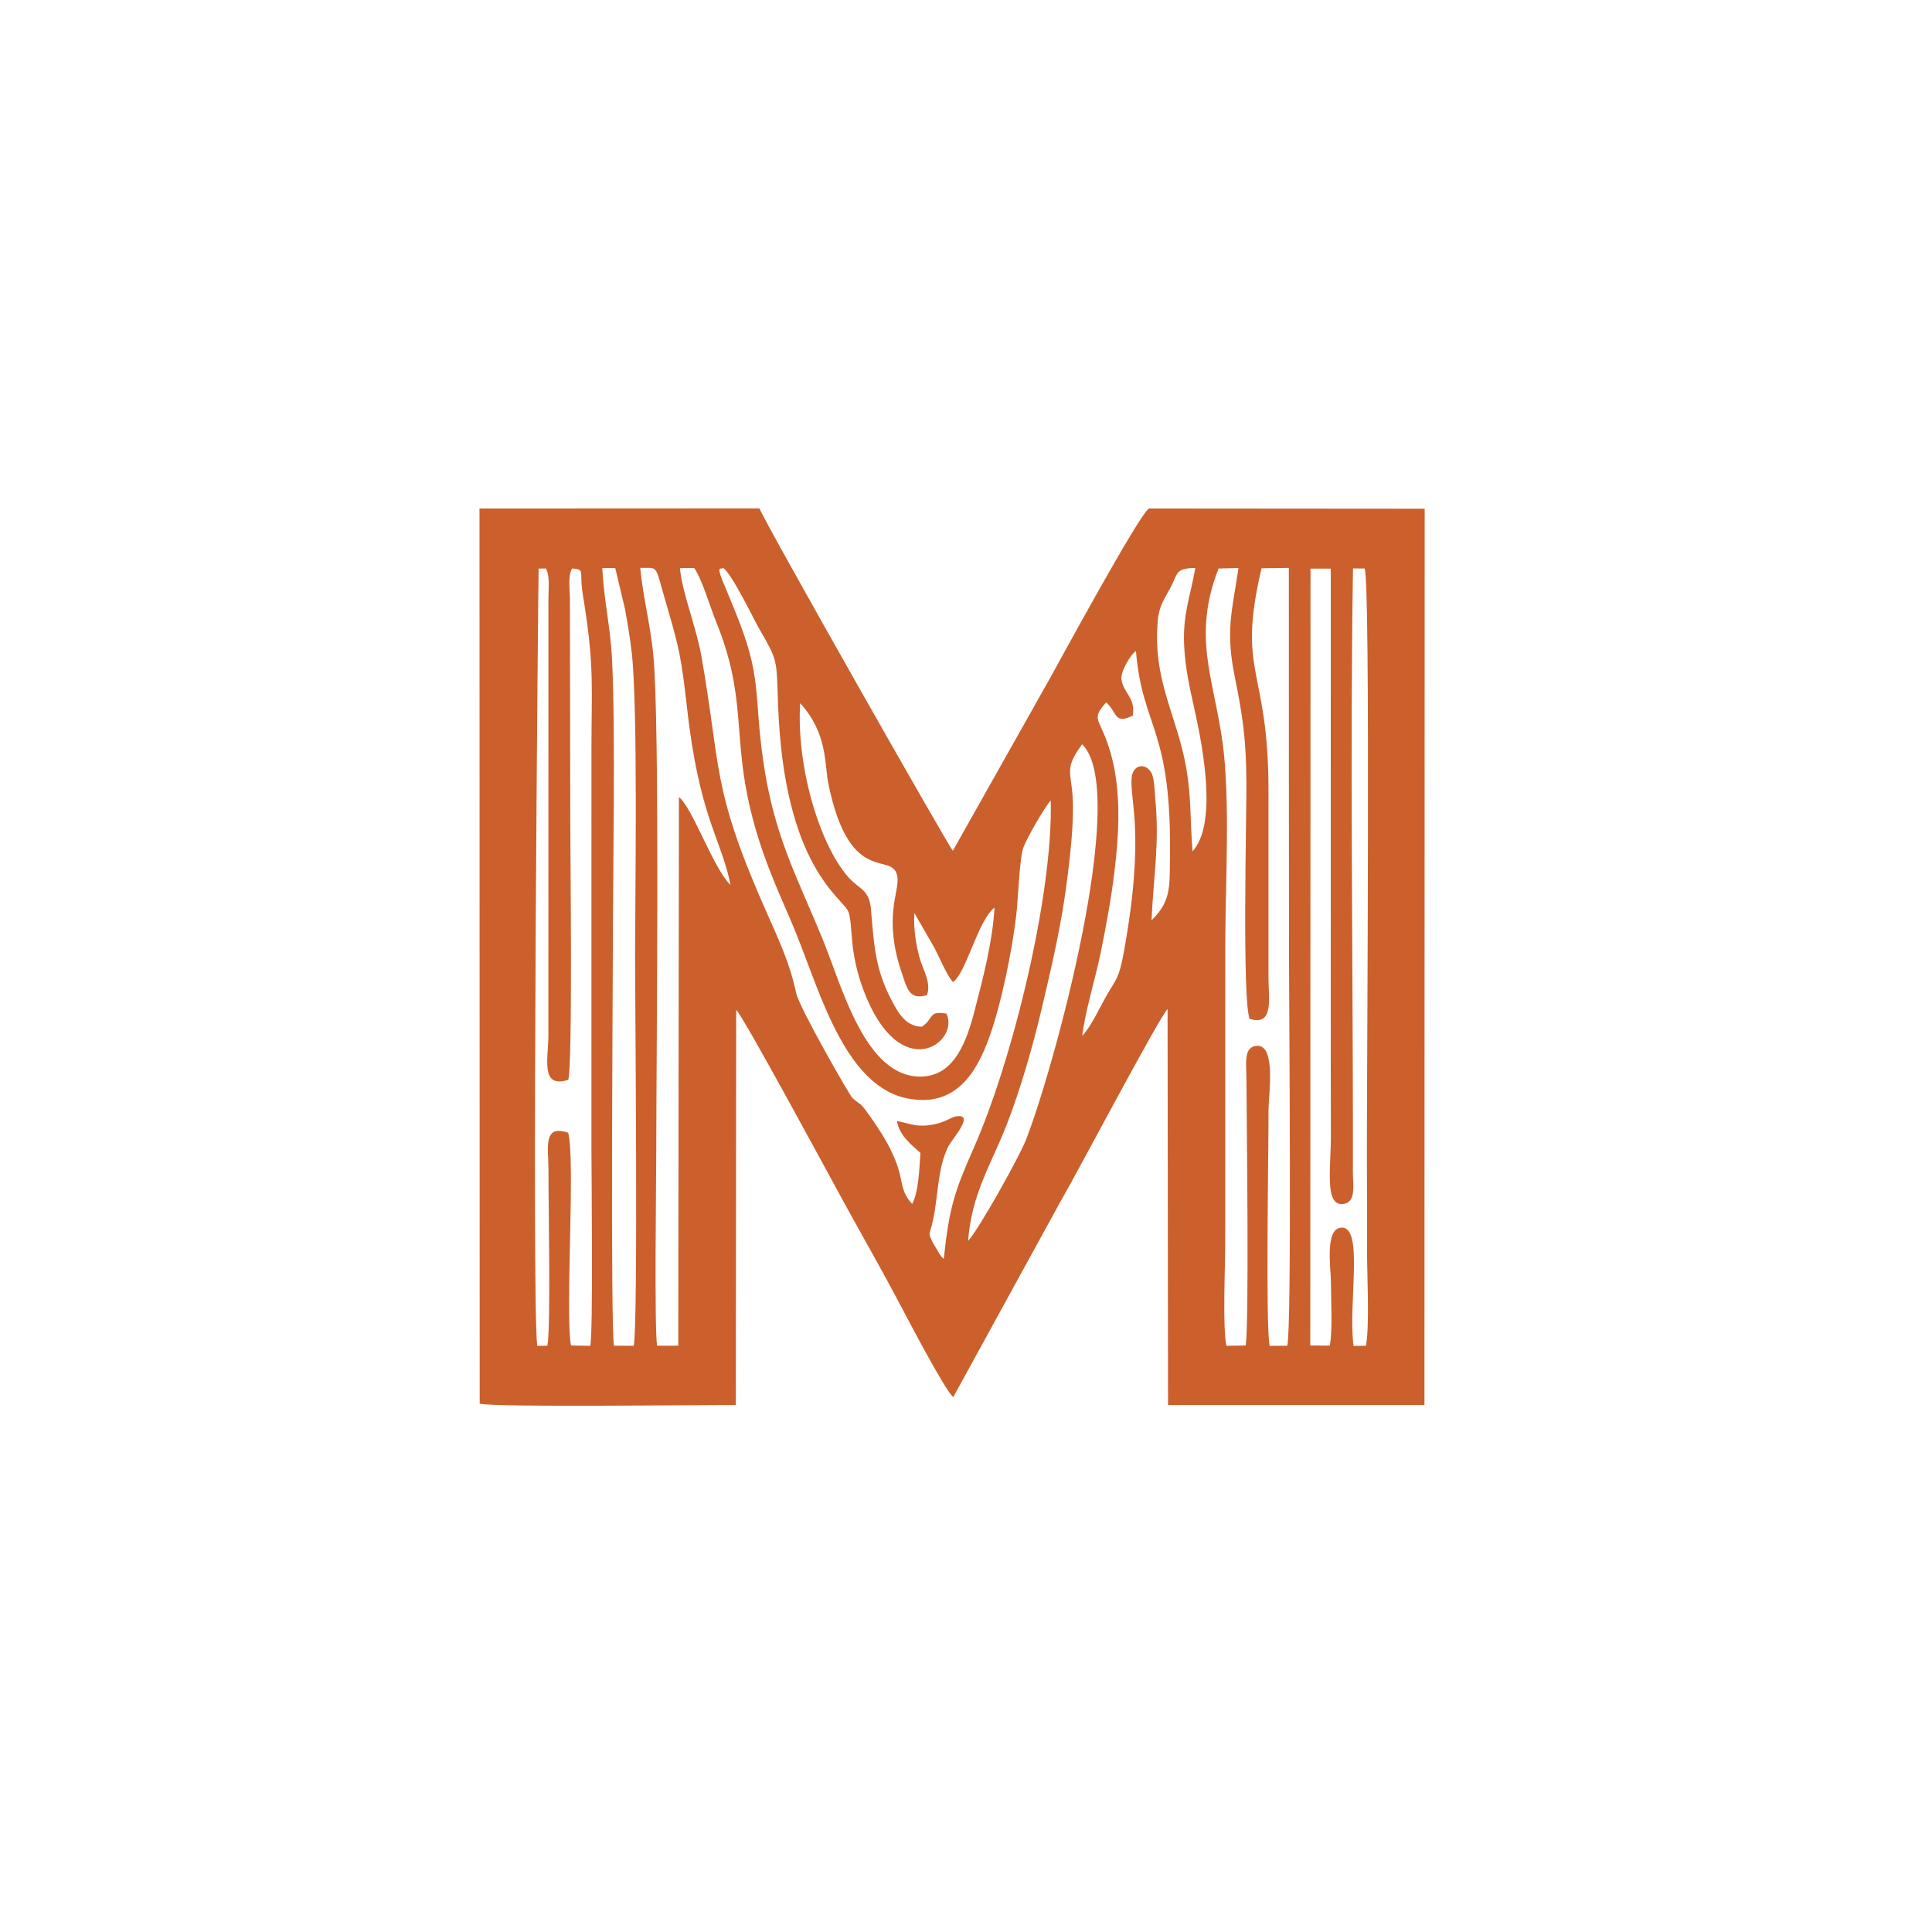 <?xml version="1.0" encoding="UTF-8" standalone="no"?>
<svg xmlns="http://www.w3.org/2000/svg" xmlns:xlink="http://www.w3.org/1999/xlink" xmlns:serif="http://www.serif.com/" width="100%" height="100%" viewBox="0 0 4001 4001" version="1.1" xml:space="preserve" style="fill-rule:evenodd;clip-rule:evenodd;stroke-linejoin:round;stroke-miterlimit:2;">
    <g transform="matrix(1.657,0,0,1.657,-1343.14,-805.862)">
        <path d="M1410.1,2240.67C1429.67,2245.4 1687.34,2242.13 1730.23,2242.34L1730.66,1748.63C1737.36,1752.2 1850.81,1962.59 1865.16,1988.77C1887.84,2030.15 1909.98,2068.63 1932.11,2110.37C1942.11,2129.24 1991.57,2224.25 2001.95,2232.45L2135.29,1989.28C2154.43,1956.73 2259.37,1757.48 2269.81,1747.46L2270.4,2242.34L2590.85,2242.25L2591.15,1122.12L2246.82,1121.85C2236.89,1124.17 2130.25,1320.93 2123.03,1333.68L2001.42,1549.67C1995.17,1542.42 1768.97,1144.1 1759.73,1121.72L1409.85,1121.89L1410.1,2240.67ZM2301,1550.34C2331.98,1516.47 2314.23,1422.58 2304.72,1378.77C2298.34,1349.42 2291.37,1321.21 2290.39,1289.93C2289.21,1252.08 2298.72,1229.83 2304.47,1196.23C2279.32,1196.48 2282.79,1203.02 2273.45,1220.79C2266.85,1233.3 2259.54,1242.77 2257.81,1259.8C2250.16,1336.13 2281.86,1380.12 2293.27,1446.86C2299.65,1483.93 2298,1513.72 2301,1550.34ZM2226.36,1380.71C2205.66,1390.86 2206.38,1379.85 2197.58,1368.99C2194.37,1365.04 2195.77,1366.55 2192.93,1364.27C2177.46,1381.9 2181.56,1383.46 2190.19,1403.32C2196.14,1417.08 2201.47,1435.47 2204.26,1452.39C2210.73,1492.04 2208.61,1530.67 2204.05,1570.33C2199.86,1606.75 2193.23,1642.8 2186.09,1677.68C2179.32,1710.44 2166.77,1750.15 2163.18,1780.91C2174.76,1768.45 2183.89,1747.61 2192.55,1732.38C2206.33,1708.16 2208.95,1709.85 2215,1676.95C2242.64,1525.93 2221.63,1484.92 2225.01,1457.38C2226.7,1443.71 2239.59,1439.04 2248.21,1449.96C2253.71,1456.88 2253.54,1475.28 2254.51,1485.55C2259.88,1541.47 2252.02,1583.48 2249.78,1636.56C2273.91,1613.06 2272.22,1595.06 2272.77,1562.22C2275.56,1394.81 2238.62,1398.7 2230.29,1300.03C2223.07,1304.77 2210.3,1326.64 2212.25,1336.32C2215.8,1353.96 2229.75,1358.38 2226.36,1380.71ZM2020.5,2037.27C2033.85,2022.77 2083.68,1933.91 2092.81,1910.9C2125.61,1828.08 2223.62,1475.11 2163.01,1416.51C2138.41,1449.9 2151.26,1451 2151.55,1493.39C2151.77,1523.06 2148.22,1553.98 2144.67,1582.82C2137.7,1639.84 2125.65,1691.04 2112.8,1745.71C2101.3,1794.46 2086,1847.71 2068.51,1892.6C2049.45,1941.41 2024.8,1978.52 2020.5,2037.27ZM1577.96,2168.16L1602.51,2168.31C1608.39,2145.17 1604.18,1734.4 1604.31,1672.93C1604.5,1598.27 1607.82,1368.82 1600.13,1302C1598.03,1283.61 1594.97,1265.67 1591.78,1247.77L1579.5,1196.23L1563.38,1196.27C1565,1234.12 1573.43,1270.26 1575.38,1307.79C1580.13,1399.9 1576.5,1578.6 1576.5,1675.93C1576.5,1712.15 1573.41,2144.73 1577.96,2168.16ZM1631.84,2168.18L1658.28,2168.18L1659.1,1482.51C1675.95,1495.36 1702.79,1573.02 1723.62,1592.38C1712.76,1538.07 1688.12,1511.86 1672.48,1397.09C1667.55,1360.89 1665.17,1324.91 1656.78,1290.06C1652.89,1273.89 1648.66,1259.18 1643.99,1243.46C1628.25,1190.52 1634.97,1196.34 1610.75,1196.08C1614.11,1232.03 1623.43,1267.02 1627.11,1304.91C1635.48,1391.39 1630.83,1807.41 1630.77,1921.3C1630.74,1958.45 1628.25,2148.47 1631.84,2168.18ZM2053.55,1620.59C2032.5,1636.98 2017.76,1703.78 2001.42,1713.71C1992.95,1703.25 1985.62,1684.8 1978.81,1671.66L1953.41,1627.43C1952.18,1646.24 1955,1664.88 1959.5,1681.98C1963.83,1698.41 1974.88,1714.24 1969.07,1730.07C1946.96,1736.62 1944.18,1721.75 1937.27,1701.2C1914.53,1633.58 1934.24,1601.95 1932.28,1583.48C1928.39,1547.02 1873.55,1599.24 1845.98,1466.49C1840.82,1441.75 1845.36,1403.11 1810.64,1365.18C1805.8,1439.91 1832.64,1538.49 1870.55,1582.32C1883.42,1597.21 1896.9,1597.53 1899.06,1622.09C1902.71,1663.95 1903.75,1695.98 1924.21,1735.14C1932.91,1751.77 1941.96,1768.83 1962.54,1769.63C1978.14,1759.66 1970.23,1749.01 1993.46,1753.19C2010.64,1788.88 1935.53,1844.73 1890.02,1724.47C1871.33,1675.13 1876.87,1644.3 1871.21,1626.61C1865.39,1608.52 1790,1573.25 1782.92,1364.7C1781.04,1309.63 1782.73,1312.61 1759.25,1271.78C1752.76,1260.52 1724.34,1201.6 1714.17,1196.06C1711.98,1199.3 1703.39,1189.17 1718.19,1223.15C1721.46,1230.66 1725.18,1240.19 1728.61,1248.53C1763.9,1334.07 1752.19,1351.53 1764.41,1436.88C1777.87,1531.03 1806.75,1582.17 1838.47,1659.45C1863.07,1719.38 1891.98,1833.85 1962.48,1831.82C2003.89,1830.64 2018.98,1786.94 2028.91,1748.39C2039.43,1707.61 2050.97,1663.95 2053.55,1620.59ZM1950.56,1991.03C1958.63,1976.62 1959.58,1947.02 1960.93,1927.28C1950.77,1917.85 1934.84,1906.31 1931.45,1887.32C1949.69,1890.97 1956.58,1895.56 1977.38,1891.71C1990.29,1889.32 1999.44,1882.9 2003.96,1881.91C2031.14,1876.05 2000.77,1909.59 1995.99,1918.84C1981.29,1947.41 1983.67,1984.67 1975.09,2017.89C1971.88,2030.3 1970.68,2027.42 1976.25,2039.04L1985.32,2054.45C1987.98,2057.91 1987.64,2057.45 1990.07,2059.8C1996.94,1994.58 2004,1974.42 2027.77,1920.64C2076.24,1810.86 2126.79,1604.02 2123.79,1486.73C2115.89,1495.63 2094.33,1532.78 2089.51,1545.84C2084.86,1558.27 2082.88,1611.9 2080.72,1630.05C2075.36,1675.42 2062.13,1740.2 2047.33,1781.78C2031.57,1825.99 2005.23,1871.61 1943.98,1859C1898.43,1849.62 1870.3,1805.22 1851.28,1766.27C1831.05,1724.89 1816.2,1676.42 1797.79,1634.2C1778.23,1589.31 1760.94,1549.77 1748.47,1498C1725.99,1404.61 1744.18,1358.21 1705.36,1262.82C1697.86,1244.41 1688.33,1211.04 1678.25,1196.29L1660.37,1196.34C1663.07,1226.91 1680.72,1270 1687,1305.4C1712.4,1448.36 1698.85,1469.75 1769.84,1629.25C1784.5,1662.21 1797.64,1690.09 1805.72,1727.79C1809.56,1745.63 1872.18,1854.96 1875.79,1858.39C1884.88,1867.03 1884.71,1863.31 1892.8,1874.34C1952.63,1955.66 1926.19,1963.96 1950.56,1991.03ZM1482.02,2168.35L1494.7,2168.25C1499.09,2145.64 1495.98,1992.51 1496.05,1948.24C1496.09,1921.4 1488.59,1890.93 1520.67,1902.07C1529.88,1934.7 1516.76,2128.92 1524.24,2167.97L1548.29,2168.33C1551.98,2152.67 1549.81,1954.14 1549.75,1921.3L1549.77,1424.56C1549.83,1346.06 1553.17,1321.4 1541.36,1244.39C1539.94,1235.2 1538.33,1226.55 1537.55,1217.77C1535.96,1199.87 1540.53,1198.09 1525.63,1196.78C1520.14,1205.95 1522.76,1222.35 1522.86,1233.04C1522.99,1246 1522.91,1258.99 1522.93,1271.95L1523.33,1514.33C1523.41,1558.88 1526.31,1813.9 1520.86,1835.86C1485.54,1847.29 1495.88,1809.11 1495.94,1780.66L1495.98,1236.04C1495.96,1220.81 1498.18,1206.33 1492.73,1196.8L1483.75,1197.01C1483.39,1197.92 1474.83,2111.46 1482.02,2168.35ZM2448.17,2167.91L2472.51,2168.12C2476.19,2151 2473.99,2108.44 2473.95,2088.88C2473.95,2071.06 2466.09,2022.37 2486.59,2020.62C2515.75,2018.1 2495.21,2114.57 2502.22,2168.46L2517.78,2168.25C2522.47,2141.26 2519.04,2080.53 2519.13,2049.97C2519.21,2009.08 2519,1968.19 2518.92,1927.28C2518.75,1822.44 2523.61,1212.8 2516.13,1196.84L2501.55,1196.74C2497.91,1422.66 2501.29,1670.35 2501.46,1900.36C2501.46,1917.3 2501.38,1934.27 2501.42,1951.24C2501.5,1968.29 2505.73,1989.43 2488.91,1991.14C2465.88,1993.46 2473.95,1946.8 2473.91,1906.34C2473.86,1872.44 2473.78,1838.5 2473.74,1804.61L2473.78,1197.01L2448.46,1197.01L2448.17,2167.91ZM2343.39,2168.31L2367.4,2167.93C2371.8,2144.11 2368.79,1894.71 2368.33,1831.53C2368.25,1815.74 2364.53,1794.14 2381.68,1793.38C2405.78,1792.35 2395.97,1855.57 2395.97,1873.43C2396.05,1929.16 2392.17,2144.18 2397.41,2168.38L2419.39,2168.25C2425.22,2147.5 2421.63,1742.35 2421.58,1684.91C2421.46,1521.96 2421.33,1359.01 2421.37,1196.08L2387.27,1196.57C2355.82,1329.66 2396.14,1319.45 2395.93,1475.43L2395.93,1708.83C2395.93,1733.64 2403.16,1769.44 2372.43,1759.68C2362.92,1737.64 2368.46,1511.23 2368.33,1466.47C2368.16,1412.29 2364.14,1383.13 2353.83,1332.39C2342,1274.19 2350.41,1250.71 2358.44,1196.23L2333.55,1196.89C2300.5,1281.01 2327.21,1333.63 2338.41,1413.28C2348.3,1483.65 2342.13,1589.48 2341.96,1663.95C2341.75,1747.74 2342,1831.53 2341.91,1915.32C2341.87,1957.22 2341.91,1999.11 2341.87,2040.99C2341.83,2068.59 2338.45,2146.54 2343.39,2168.31Z" style="fill:rgb(203,96,44);"></path>
    </g>
</svg>
